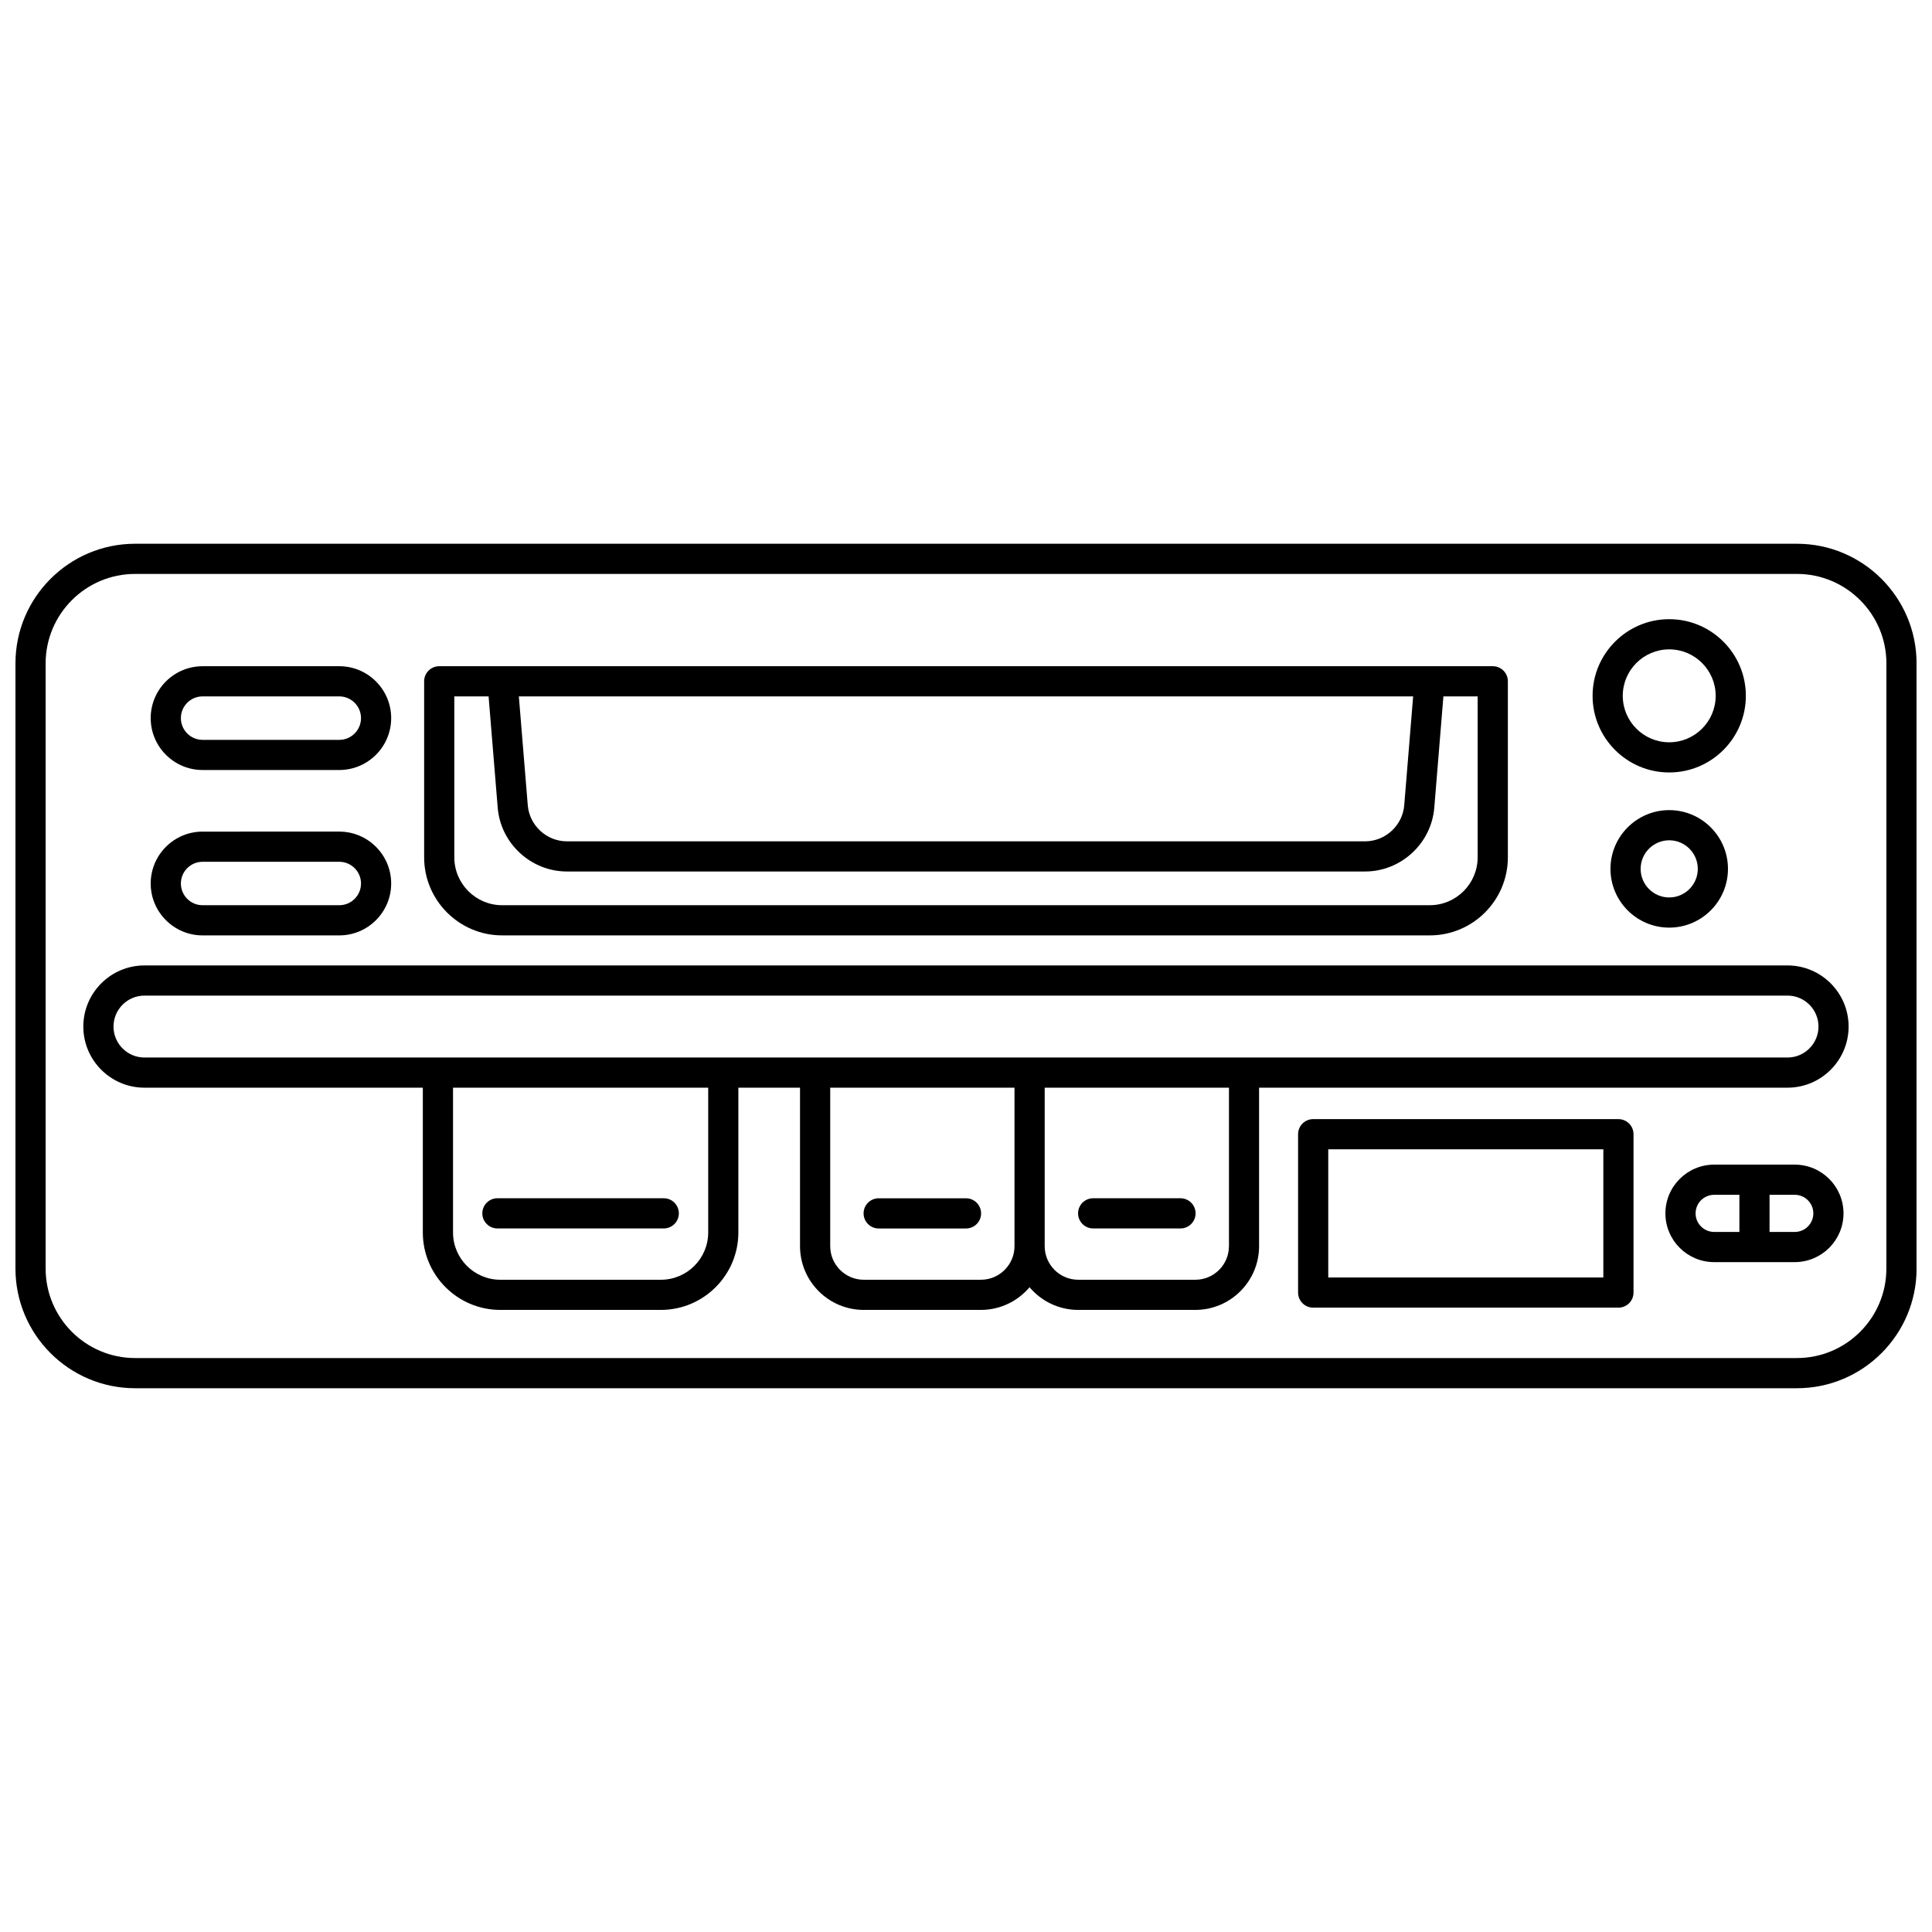 <?xml version="1.0" encoding="UTF-8"?>
<!-- Uploaded to: SVG Repo, www.svgrepo.com, Generator: SVG Repo Mixer Tools -->
<svg width="800px" height="800px" version="1.1" viewBox="144 144 512 512" xmlns="http://www.w3.org/2000/svg">
 <defs>
  <clipPath id="a">
   <path d="m148.09 288h503.81v224h-503.81z"/>
  </clipPath>
 </defs>
 <g clip-path="url(#a)">
  <path d="m620.2 288.1h-440.4c-17.48 0-31.703 14.223-31.703 31.703v160.39c0 17.48 14.223 31.703 31.703 31.703h440.41c17.48 0 31.703-14.223 31.703-31.703l-0.004-160.39c0-17.48-14.219-31.703-31.703-31.703zm23.707 192.09c0 13.07-10.633 23.707-23.707 23.707h-440.4c-13.07 0-23.707-10.637-23.707-23.707v-160.39c0-13.07 10.637-23.703 23.707-23.703h440.41c13.07 0 23.707 10.637 23.707 23.707z"/>
 </g>
 <path d="m617.71 399.85h-435.43c-8.93 0-16.199 7.269-16.199 16.199 0 8.934 7.266 16.199 16.199 16.199h73.773v38.367c0 11.316 9.207 20.523 20.527 20.523h42.566c11.316 0 20.527-9.207 20.527-20.523v-38.367h16.34v41.996c0 9.316 7.578 16.895 16.895 16.895h31.035c5.168 0 9.797-2.34 12.898-6.004 3.102 3.668 7.731 6.004 12.898 6.004h31.035c9.316 0 16.895-7.578 16.895-16.895v-41.996h140.03c8.934 0 16.199-7.266 16.199-16.199 0.004-8.93-7.262-16.199-16.195-16.199zm-286.03 70.77c0 6.91-5.621 12.527-12.527 12.527h-42.57c-6.91 0-12.527-5.621-12.527-12.527v-38.367h67.625zm72.273 12.527h-31.039c-4.906 0-8.898-3.992-8.898-8.898v-41.996h48.836v41.996c0 4.906-3.992 8.898-8.898 8.898zm65.73-8.898c0 4.906-3.992 8.898-8.898 8.898h-31.035c-4.906 0-8.898-3.992-8.898-8.898v-41.996h48.836v41.996zm148.03-49.996h-435.43c-4.523 0-8.203-3.68-8.203-8.203 0-4.523 3.68-8.203 8.203-8.203h435.43c4.523 0 8.203 3.68 8.203 8.203 0 4.523-3.68 8.203-8.203 8.203z"/>
 <path d="m277.09 391.89h245.82c11.41 0 20.691-9.281 20.691-20.691v-46.648c0-2.207-1.789-4-4-4l-279.2 0.004c-2.207 0-4 1.789-4 4v46.648c0.004 11.406 9.285 20.688 20.691 20.688zm241.41-63.34-2.363 28.855c-0.438 5.359-4.996 9.555-10.371 9.555h-211.53c-5.375 0-9.93-4.195-10.371-9.555l-2.363-28.855zm-254.1 0h9.082l2.418 29.508c0.777 9.477 8.832 16.898 18.34 16.898h211.52c9.508 0 17.562-7.422 18.34-16.898l2.418-29.508h9.074v42.648c0 7-5.695 12.691-12.691 12.691l-245.81 0.004c-7 0-12.691-5.695-12.691-12.691z"/>
 <path d="m197.69 348.06h36.223c7.582 0 13.754-6.168 13.754-13.754 0-7.586-6.168-13.754-13.754-13.754l-36.223 0.004c-7.582 0-13.754 6.168-13.754 13.754 0 7.582 6.168 13.75 13.754 13.75zm0-19.508h36.223c3.172 0 5.758 2.582 5.758 5.758 0 3.176-2.582 5.758-5.758 5.758h-36.223c-3.172 0-5.754-2.582-5.754-5.758-0.004-3.176 2.578-5.758 5.754-5.758z"/>
 <path d="m197.69 391.89h36.223c7.582 0 13.754-6.168 13.754-13.754 0-7.586-6.168-13.754-13.754-13.754l-36.223 0.004c-7.582 0-13.754 6.168-13.754 13.754 0 7.582 6.168 13.75 13.754 13.75zm0-19.508h36.223c3.172 0 5.758 2.582 5.758 5.758 0 3.172-2.582 5.754-5.758 5.754h-36.223c-3.172 0-5.754-2.582-5.754-5.754-0.004-3.176 2.578-5.758 5.754-5.758z"/>
 <path d="m586.36 348.71c11.199 0 20.309-9.113 20.309-20.309 0.004-11.199-9.109-20.312-20.309-20.312s-20.309 9.113-20.309 20.309c0 11.203 9.109 20.312 20.309 20.312zm0-32.621c6.789 0 12.312 5.523 12.312 12.312s-5.523 12.312-12.312 12.312c-6.789 0-12.312-5.523-12.312-12.312s5.523-12.312 12.312-12.312z"/>
 <path d="m586.36 358.69c-8.586 0-15.57 6.984-15.57 15.57 0 8.586 6.984 15.57 15.57 15.57 8.586 0 15.57-6.984 15.57-15.57 0-8.586-6.984-15.57-15.57-15.57zm0 23.145c-4.176 0-7.574-3.398-7.574-7.574 0-4.176 3.398-7.574 7.574-7.574s7.574 3.398 7.574 7.574c0 4.176-3.398 7.574-7.574 7.574z"/>
 <path d="m275.82 469.55h44.082c2.207 0 4-1.789 4-4 0-2.207-1.789-4-4-4h-44.082c-2.207 0-4 1.789-4 4 0.004 2.211 1.793 4 4 4z"/>
 <path d="m400 461.56h-23.141c-2.207 0-4 1.789-4 4 0 2.207 1.789 4 4 4h23.141c2.207 0 4-1.789 4-4-0.004-2.211-1.793-4-4-4z"/>
 <path d="m433.7 469.55h23.141c2.207 0 4-1.789 4-4 0-2.207-1.789-4-4-4h-23.141c-2.207 0-4 1.789-4 4 0.004 2.211 1.793 4 4 4z"/>
 <path d="m572.9 440.58h-80.895c-2.207 0-4 1.789-4 4v41.961c0 2.207 1.789 4 4 4h80.895c2.207 0 4-1.789 4-4v-41.961c-0.004-2.211-1.793-4-4-4zm-4 41.965h-72.898v-33.965h72.898z"/>
 <path d="m619.63 452.64h-21.363c-7.121 0-12.918 5.793-12.918 12.918 0 7.121 5.793 12.918 12.918 12.918h21.363c7.121 0 12.918-5.793 12.918-12.918 0-7.121-5.793-12.918-12.918-12.918zm-26.281 12.918c0-2.715 2.207-4.922 4.922-4.922h6.684v9.84h-6.684c-2.715 0-4.922-2.207-4.922-4.918zm26.281 4.918h-6.684v-9.84h6.684c2.715 0 4.922 2.207 4.922 4.922 0 2.711-2.207 4.918-4.922 4.918z"/>
</svg>